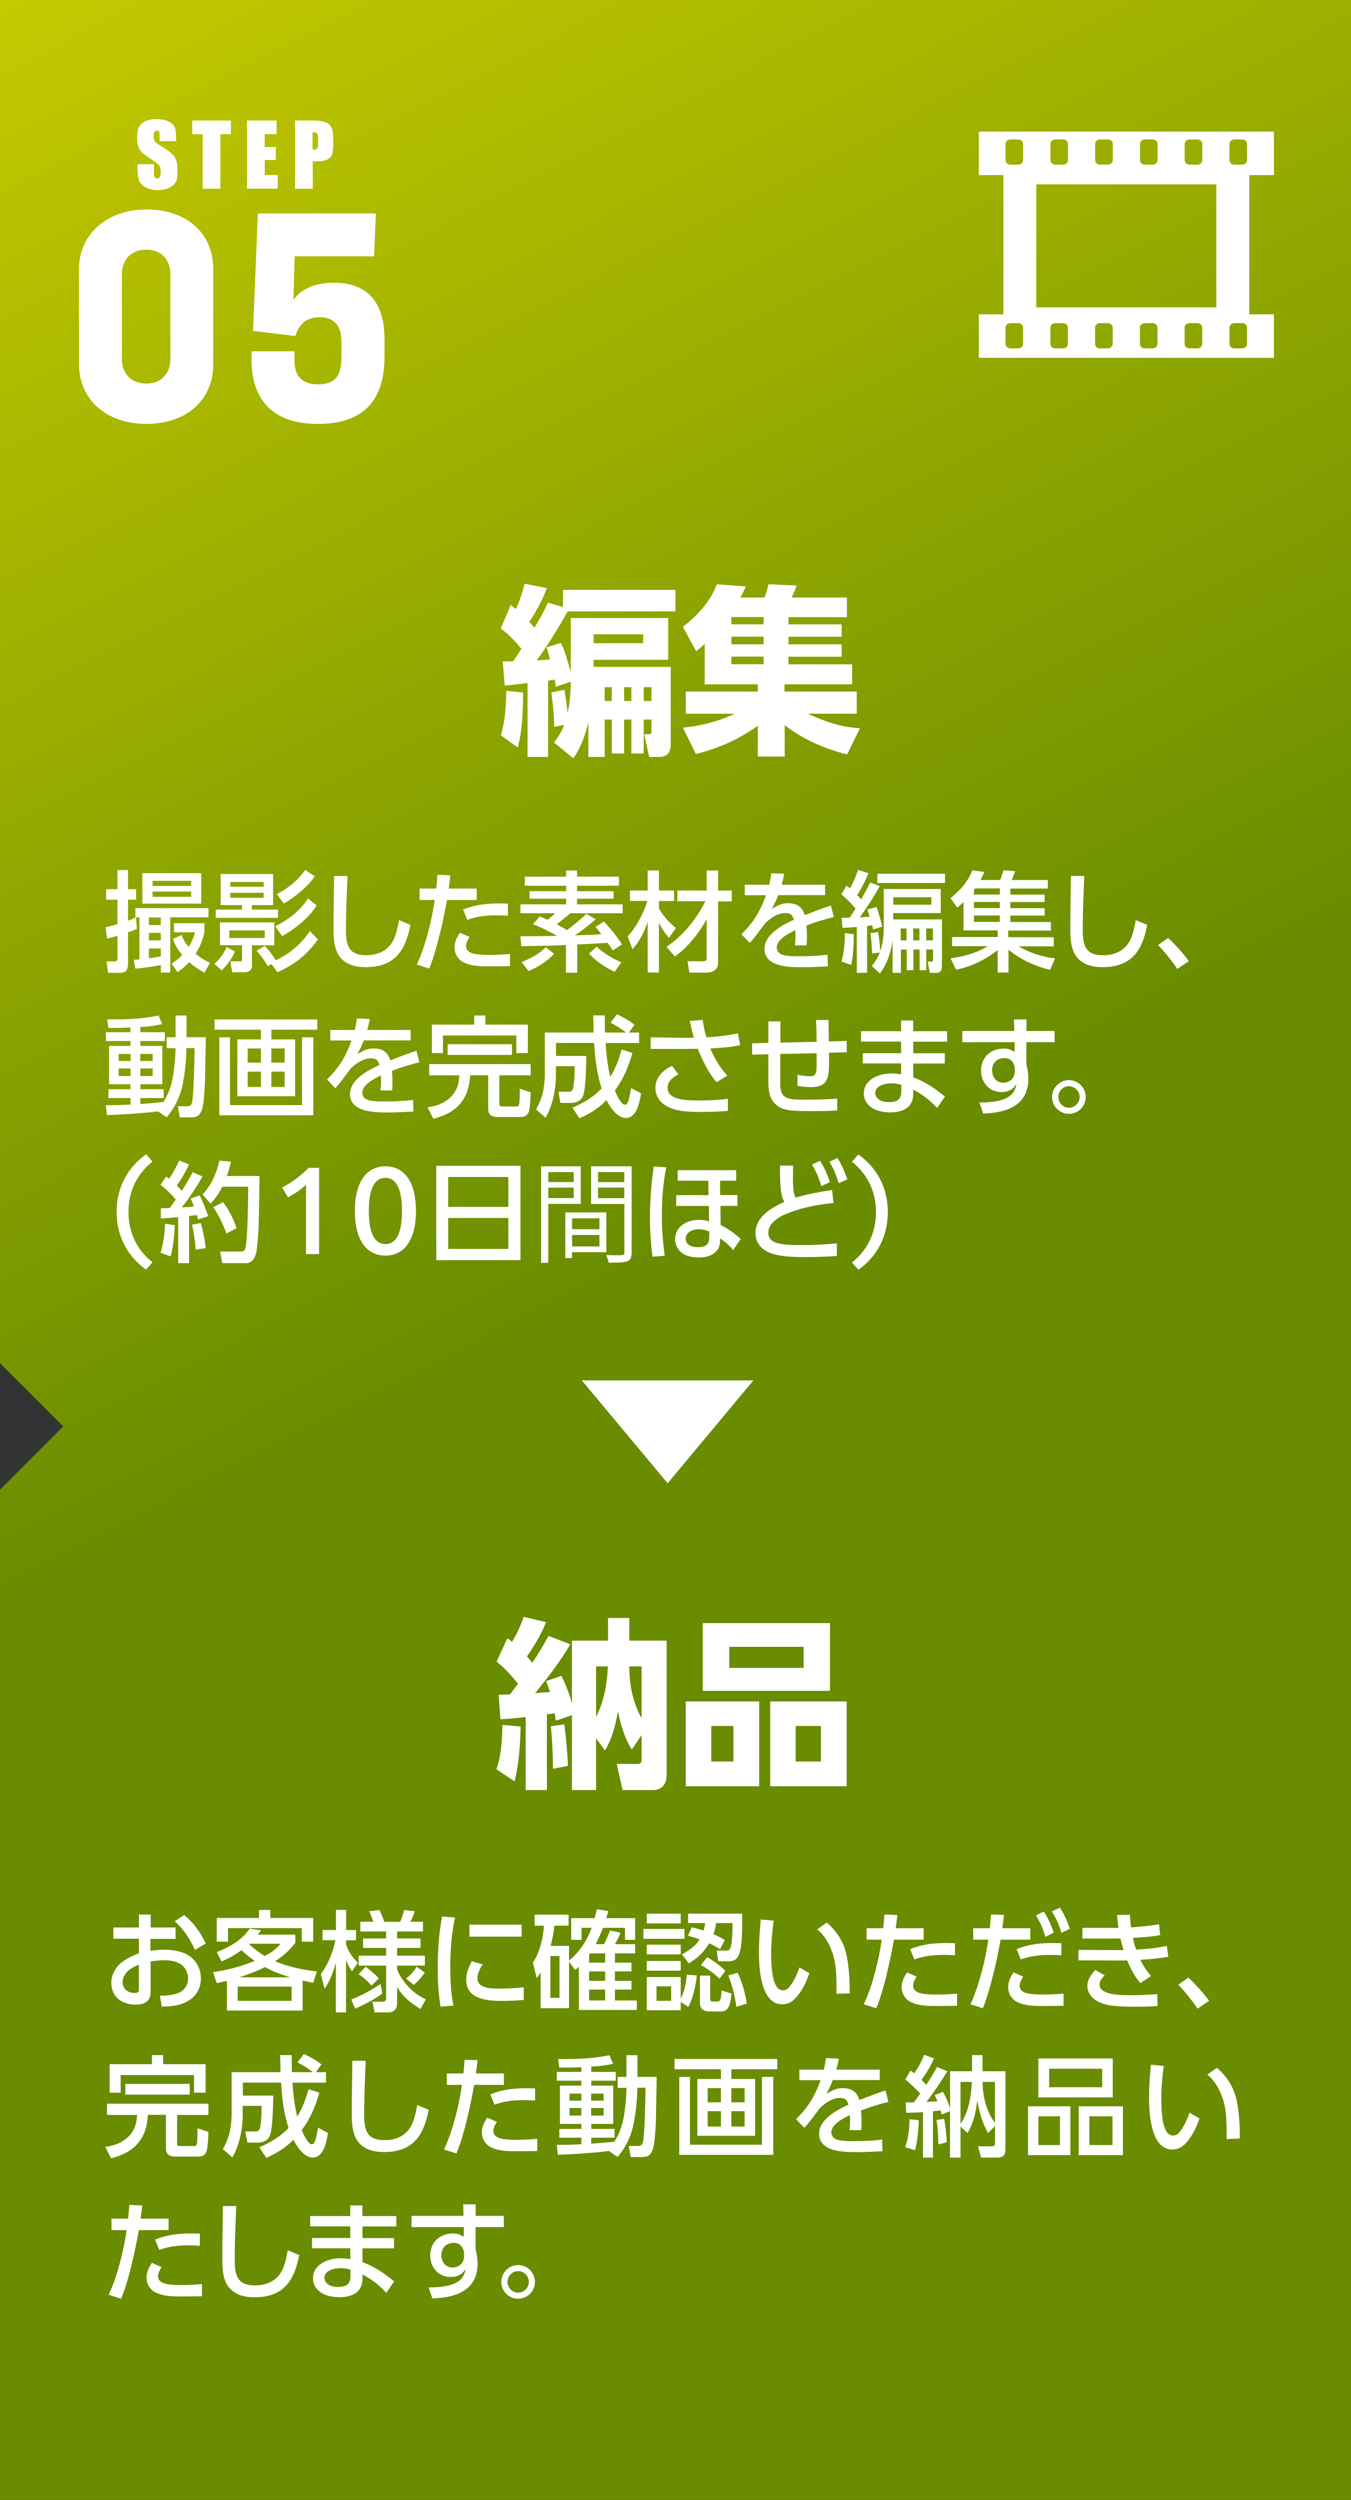 <?xml version="1.0" encoding="UTF-8"?>
<svg xmlns="http://www.w3.org/2000/svg" xmlns:xlink="http://www.w3.org/1999/xlink" id="_レイヤー_2" data-name="レイヤー 2" viewBox="0 0 148.91 275.42">
  <rect x="0" y="0" width="148.91" height="275.42" fill="#333333" stroke="none"/>
  <defs>
    <style>
      .cls-1 {
        fill: url(#_名称未設定グラデーション_13);
      }

      .cls-1, .cls-2 {
        stroke-width: 0px;
      }

      .cls-2 {
        fill: #fff;
      }
    </style>
    <linearGradient id="_名称未設定グラデーション_13" data-name="名称未設定グラデーション 13" x1="2.78" y1="-2.18" x2="75" y2="138.77" gradientUnits="userSpaceOnUse">
      <stop offset="0" stop-color="#c5ca00"></stop>
      <stop offset="1" stop-color="#698c00"></stop>
    </linearGradient>
  </defs>
  <g id="_レイヤー_1-2" data-name="レイヤー 1">
    <g>
      <polygon class="cls-1" points="0 0 0 150.18 6.97 157.15 0 164.12 0 275.42 148.91 275.42 148.91 0 0 0"></polygon>
      <g>
        <g>
          <path class="cls-2" d="M15.08,102.34c-.32.14-.62.25-.97.37v3.48c0,.67-.23.98-.92.98h-1.28l-.16-1.25h.91c.18,0,.29-.1.29-.28v-2.55c-.38.11-.76.23-1.15.31l-.16-1.25c.46-.1.86-.2,1.31-.34v-2.69h-1.25v-1.16h1.25v-2.1h1.16v2.1h.89v1.16h-.89v2.31c.36-.13.58-.22.88-.37h-.07v-1.01h8.06v1.01h-4.21v6.08h-1.04v-.82c-.92.18-1.86.31-2.81.4l-.17-.97c.2-.02.42-.04.62-.06v-4.63h-.37l.08,1.26ZM22.18,99.55h-6.49v-3.35h6.49v3.35ZM16.41,101.08v.83h1.31v-.83h-1.31ZM16.41,102.77v.83h1.31v-.83h-1.31ZM17.72,104.49h-1.31v1.09c.44-.06.88-.13,1.31-.22v-.88ZM16.82,97.04v.56h4.25v-.56h-4.25ZM16.82,98.22v.58h4.25v-.58h-4.25ZM21.48,102.71h-2.31v-1h3.36v1c-.2.88-.49,1.62-.97,2.37.52.43.98.71,1.59,1l-.62,1.08c-.65-.36-1.12-.67-1.68-1.16-.42.46-.78.76-1.28,1.1l-.65-.94c.46-.29.79-.56,1.16-.95-.47-.56-.77-1.06-1.02-1.76l.95-.44c.2.52.43.89.78,1.31.34-.52.55-1.01.7-1.61Z"></path>
          <path class="cls-2" d="M23.64,106.19c.56-.52,1.04-1.13,1.34-1.85l.92.48c-.3.76-.88,1.51-1.45,2.09l-.82-.72ZM30.1,96.29v3.42h-2.34v.5h2.88v.91h-6.86v-.91h2.89v-.5h-2.35v-3.42h5.78ZM24.24,104.14v-2.52h5.99v2.52h-2.46v2.25c0,.44-.31.72-.74.72h-1.43l-.22-1.2h1.06c.13,0,.24,0,.24-.17v-1.61h-2.43ZM25.28,102.5v.84h3.9v-.84h-3.9ZM25.38,97.17v.52h3.68v-.52h-3.68ZM25.38,98.36v.55h3.68v-.55h-3.68ZM29.52,106.44c-.37-.61-.76-1.18-1.24-1.7l.9-.53c.44.44.89,1.03,1.2,1.58,1.56-.7,2.82-1.81,3.78-3.21l.88.92c-1.25,1.74-2.52,2.72-4.45,3.61l-.67-.9-.4.23ZM34.89,99.76c-.76,1.29-2.48,2.67-3.8,3.37l-.74-1.08c1.42-.72,2.74-1.71,3.6-3.07l.95.78ZM34.7,96.53c-.7,1.1-2.28,2.37-3.41,3.01l-.77-1.03c1.25-.67,2.3-1.49,3.11-2.66l1.07.68Z"></path>
          <path class="cls-2" d="M38.3,96.51c-.08,1.94-.17,3.91-.17,5.85,0,1.68.22,2.88,2.21,2.88,1.27,0,2.39-.46,3-1.63.34-.65.5-1.51.64-2.24l1.26.53c-.56,2.9-1.78,4.65-4.95,4.65-1.02,0-2.04-.23-2.73-1.01-.74-.82-.8-2.17-.8-3.21,0-1.94.05-3.89.07-5.83h1.49Z"></path>
          <path class="cls-2" d="M48.48,102.88c-.31,1.25-.68,2.64-1.17,3.83l-1.37-.44c.96-2.03,1.65-4.89,1.98-7.12h-1.67v-1.26h1.83c.05-.5.1-1.01.13-1.51l1.43.05c-.06.49-.12.97-.18,1.46h3.08v1.26h-3.27c-.24,1.26-.48,2.51-.79,3.74ZM51.75,103.24c-.19.29-.38.64-.38.98,0,.92,1.28.98,2.6.98.71,0,1.54-.04,2.24-.1v1.34c-.73.01-1.48.02-2.22.02-.98,0-2.03,0-2.93-.46-.6-.31-.96-.94-.96-1.61,0-.61.26-1.13.59-1.63l1.06.46ZM55.27,99.54c.24,0,.48.01.71.01v1.33c-.42-.02-.83-.04-1.25-.04-1.14,0-2.15.11-3.23.5l-.46-1.14c1.49-.58,2.65-.67,4.22-.67Z"></path>
          <path class="cls-2" d="M66.29,102.94c-.2-.28-.42-.55-.65-.82l.92-.6c.77.83,1.38,1.57,2,2.52l-1.01.67c-.19-.29-.38-.56-.58-.84-1.12.07-2.23.14-3.35.18v3.11h-1.24v-3.05c-.66.02-1.32.05-1.98.08-.98.01-1.96.02-2.94.05l-.1-1.09c1.36-.01,2.7-.01,4.04-.05-.77-.44-1.82-.98-2.66-1.27l.74-.86c.35.12.54.2.88.36.29-.23.58-.46.83-.72h-3.83v-.98h5.04v-.62h-4.03v-.83h4.03v-.6h-4.55v-1h4.55v-.68h1.2v.68h4.62v1h-4.62v.6h4.03v.83h-4.03v.62h5.03v.98h-5.77c-.48.42-1,.82-1.49,1.22.37.2.76.42,1.13.64.73-.56,1.47-1.14,2.13-1.79l1.03.6c-.73.64-1.49,1.22-2.29,1.77.97-.04,1.93-.07,2.89-.12ZM57.51,105.99c.98-.41,1.9-.88,2.65-1.63l.91.71c-.67.79-1.85,1.52-2.81,1.91l-.76-.98ZM64.91,105.07l.85-.77c.82.74,1.73,1.3,2.73,1.72l-.74,1.04c-1.07-.48-2.01-1.16-2.84-1.99Z"></path>
          <path class="cls-2" d="M69.43,99.26v-1.15h1.96v-2.21h1.24v2.21h1.67v1.15h-1.67v.8c.42.83,1.16,1.62,1.88,2.18l-.78,1.08c-.48-.56-.79-1-1.1-1.67v5.49h-1.24v-5.55c-.46,1.24-.83,1.98-1.67,3l-.54-1.44c.91-.89,1.83-2.69,2.18-3.9h-1.93ZM74.66,99.31v-1.2h3.23v-2.21h1.26v2.21h1.51v1.2h-1.51v6.82c0,.68-.61,1.02-1.24,1.02h-1.93l-.2-1.25h1.59c.41,0,.52-.04.52-.44v-4.19c-.83,1.51-2.09,3.12-3.51,4.11l-.91-1.06c1.87-1.3,3.24-3.01,4.28-5.03h-3.08Z"></path>
          <path class="cls-2" d="M90.94,97.46v1.16h-5.17c-.22.59-.4.96-.7,1.51.72-.41,1.09-.62,1.78-.62.96,0,1.57.37,1.85,1.31.95-.37,1.91-.74,2.89-1.06l.31,1.27c-1.02.25-2.04.56-3.02.94.05.43.06.86.06,1.3,0,.29-.01.59-.04.88h-1.28c.04-.35.06-.71.06-1.06,0-.2-.01-.41-.02-.61-.72.35-2.05,1-2.05,1.93,0,.31.22.59.5.72.46.2,1.04.22,1.99.22,1.03,0,2.07-.04,3.11-.17l.04,1.28c-.92.05-1.85.1-2.77.1-1.44,0-4.22,0-4.22-2.04,0-1.57,2-2.64,3.25-3.19-.17-.54-.38-.74-.96-.74-.84,0-1.68.59-2.24,1.16-.42.56-1.21,1.68-1.68,2.13l-.91-.96c1.36-1.31,2.08-2.55,2.71-4.29h-2.34v-1.16h2.69c.11-.43.18-.84.24-1.27l1.42.06c-.08.41-.17.82-.28,1.21h4.8Z"></path>
          <path class="cls-2" d="M92.73,98.54l.58-.97c.13.1.25.2.38.3.35-.59.67-1.37.89-2.03l1.14.36c-.31.79-.77,1.7-1.24,2.42.16.14.3.3.43.47.36-.62.7-1.25,1.02-1.87l1.04.41c-.92,1.61-1.15,1.93-2.2,3.43.36-.01.72-.04,1.09-.06-.08-.28-.18-.53-.26-.79l1-.29c.23.61.52,1.54.64,2.17l-1,.31c-.04-.14-.07-.3-.11-.46-.18.02-.37.05-.56.07v5.16h-1.13v-5.04c-.53.04-1.05.07-1.58.1l-.08-1.12c.29,0,.58-.01.86-.01.23-.34.46-.66.66-1-.58-.68-.88-1-1.57-1.57ZM93.83,106.31l-1.08-.37c.3-1.04.37-2.07.38-3.15l.97.13c0,1.14-.04,2.28-.28,3.39ZM96.13,105.04c-.04-.78-.08-1.45-.19-2.23l.84-.13c.12.65.22,1.45.23,2.11.28-.74.4-1.68.4-2.47v-4.38h6.28v2.65h-5.23v.7h5.36v5.06c0,.53-.1.83-.68.83h-.65l-.24-1.24h.35c.23,0,.24-.04.24-.32v-1.01h-.74v2.28h-.74v-2.28h-.68v2.28h-.74v-2.28h-.64v2.57h-.92v-3.56c-.19,1.37-.58,2.51-1.39,3.63l-.9-.82c.38-.48.65-.91.89-1.49l-.83.1ZM104.16,97.28h-7.46v-1.02h7.46v1.02ZM98.46,98.85v.82h4.2v-.82h-4.2ZM99.28,102.29v1.31h.64v-1.31h-.64ZM100.66,102.29v1.31h.68v-1.31h-.68ZM102.09,102.29v1.31h.74v-1.31h-.74Z"></path>
          <path class="cls-2" d="M116.3,105.58l-.56,1.27c-1.69-.41-3.24-1.12-4.58-2.22v2.51h-1.2v-2.47c-1.37,1.08-2.88,1.8-4.58,2.17l-.6-1.26c1.43-.2,2.85-.58,4.09-1.34h-3.93v-1.01h5.03v-.73h-3.77v-3.11c-.23.22-.46.41-.7.6l-.73-1.04c1.09-.91,1.87-1.73,2.4-3.06l1.33.17c-.13.3-.28.59-.43.89h2.17c.18-.5.2-.54.37-1.08l1.29.11c-.07.19-.3.77-.38.97h3.97v.94h-4.13v.67h3.78v.82h-3.78v.67h3.78v.82h-3.78v.71h4.47v.94h-4.7v.73h5.01v1.01h-3.86c1.31.76,2.54,1.13,4.02,1.34ZM107.35,98.55h2.85v-.67h-2.72c-.05.06-.08.11-.13.17v.5ZM107.35,99.37v.67h2.85v-.67h-2.85ZM107.35,100.86v.71h2.85v-.71h-2.85Z"></path>
          <path class="cls-2" d="M119.51,96.51c-.08,1.94-.17,3.91-.17,5.85,0,1.68.22,2.88,2.21,2.88,1.27,0,2.39-.46,3-1.63.34-.65.5-1.51.64-2.24l1.26.53c-.56,2.9-1.77,4.65-4.95,4.65-1.02,0-2.04-.23-2.73-1.01-.74-.82-.8-2.17-.8-3.21,0-1.94.05-3.89.07-5.83h1.49Z"></path>
          <path class="cls-2" d="M131.04,105.89l-1.27.86c-.64-.94-1.34-1.81-2.12-2.64l1.1-.78c.77.7,1.68,1.73,2.29,2.55Z"></path>
          <path class="cls-2" d="M11.79,122.86l-.12-1.1c.91,0,1.81-.02,2.71-.07v-.72h-2.43v-.97h2.43v-.55h-2.36v-4.22h2.36v-.54h-2.71v-.97h2.71v-.52c-.82.04-1.63.05-2.43.05l-.14-.94c2.01-.01,3.67-.01,5.67-.43l.4.94c-.85.2-1.55.28-2.41.32v.58h2.7v.97h-2.7v.54h2.42v4.22h-2.42v.55h2.57v.97h-2.57v.66c.85-.06,1.7-.13,2.55-.22.71-1.16.98-2.17,1.15-3.51.11-.8.16-1.62.18-2.42h-.97v-1.21h.97v-2.39h1.21v2.39h2.12c-.01,1.51-.06,3.01-.08,4.52-.01.64-.05,1.26-.1,1.89-.05.6-.11,1.42-.41,1.93-.26.47-.67.49-1.14.49h-1.14l-.2-1.22h.98c.44,0,.53-.17.6-.54.16-.77.26-4.86.26-5.87h-.9c-.02,1.38-.16,2.76-.44,4.11-.29,1.31-.86,2.49-1.74,3.51l-.95-.65c-1.87.22-3.75.34-5.64.41ZM13.08,116.11v.78h1.31v-.78h-1.31ZM13.08,117.71v.83h1.31v-.83h-1.31ZM15.46,116.11v.78h1.37v-.78h-1.37ZM15.46,117.71v.83h1.37v-.83h-1.37Z"></path>
          <path class="cls-2" d="M34.97,113.44h-5.06v1.07h2.62v6.26h-6.37v-6.26h2.6v-1.07h-5.11v-1.13h11.32v1.13ZM25.35,114.28v7.47h7.94v-7.47h1.24v8.59h-10.36v-8.59h1.19ZM27.3,115.51v1.56h1.46v-1.56h-1.46ZM27.3,118.06v1.69h1.46v-1.69h-1.46ZM29.91,115.51v1.56h1.46v-1.56h-1.46ZM29.91,118.06v1.69h1.46v-1.69h-1.46Z"></path>
          <path class="cls-2" d="M45.26,113.46v1.16h-5.17c-.22.59-.4.96-.7,1.51.72-.41,1.09-.62,1.78-.62.96,0,1.57.37,1.85,1.31.95-.37,1.91-.74,2.89-1.06l.31,1.27c-1.02.25-2.04.56-3.02.94.05.43.06.86.06,1.29,0,.29-.01.59-.04.88h-1.28c.04-.35.06-.71.06-1.05,0-.2-.01-.41-.02-.61-.72.35-2.05,1-2.05,1.93,0,.31.22.59.5.72.46.2,1.04.22,1.99.22,1.03,0,2.08-.04,3.11-.17l.04,1.28c-.92.05-1.85.1-2.77.1-1.44,0-4.22,0-4.22-2.04,0-1.57,2-2.64,3.25-3.19-.17-.54-.38-.74-.96-.74-.84,0-1.68.59-2.24,1.16-.42.56-1.21,1.68-1.68,2.13l-.91-.96c1.36-1.31,2.08-2.55,2.71-4.29h-2.34v-1.16h2.69c.11-.43.18-.84.24-1.27l1.42.06c-.08.41-.17.82-.28,1.21h4.8Z"></path>
          <path class="cls-2" d="M58.49,117.23v1.24h-3.45v3.2c0,.2.12.23.32.23h1.55c.35,0,.38-.14.38-1.96l1.2.4c-.01.52-.06,1.69-.2,2.13-.16.44-.48.59-.92.59h-2.55c-.59,0-1.01-.24-1.01-.88v-3.72h-1.99c-.12,2.66-1.51,4.17-4.05,4.79l-.65-1.26c1.04-.14,1.95-.47,2.69-1.27.59-.65.78-1.4.82-2.25h-3.32v-1.24h11.2ZM53.5,111.88v1h4.68v3.14h-1.27v-1.94h-8.09v1.94h-1.22v-3.14h4.67v-1h1.25ZM56.43,115.04v1.18h-7.09v-1.18h7.09Z"></path>
          <path class="cls-2" d="M65.5,114.9h-4.22v1.43h3.35c-.02.98-.06,3.51-.34,4.33-.22.63-.77.85-1.4.85h-1.12l-.22-1.23h1.16c.32,0,.44-.24.49-.52.12-.74.14-1.56.14-2.3h-2.07v1.07c0,1.5-.37,3.31-1.14,4.61l-1.04-.91c.32-.58.56-1.14.73-1.79.12-.52.23-1.4.23-1.92v-4.77h5.38c-.01-.64-.02-1.26-.04-1.88h1.27c0,.62.01,1.25.02,1.88h2.33c-.56-.43-1.09-.76-1.71-1.08l.7-.92c.59.25,1.46.74,1.94,1.15l-.62.85h1.12v1.16h-3.69c.08,1.26.22,2.52.52,3.74.59-1,.94-1.89,1.24-3.02l1.2.38c-.43,1.5-1,2.88-1.94,4.13.14.35.68,1.57,1.1,1.57.2,0,.32-.23.38-.4.14-.37.24-1.04.31-1.44l1.1.59c-.19,1.17-.54,2.71-1.68,2.71-.96,0-1.75-1.21-2.13-1.97-.86.89-1.86,1.51-2.99,2l-.76-1.17c1.19-.5,2.33-1.18,3.21-2.12-.54-1.75-.71-3.18-.82-5Z"></path>
          <path class="cls-2" d="M80.17,118.49l-1.18.74c-.93-1.06-1.55-2.41-2.09-3.69-.49.01-1,.02-1.49.02h-3.69s0-1.28,0-1.28l3.75.06h.4c.2,0,.41,0,.62-.01-.18-.53-.34-1.3-.46-1.86l1.42-.11c.1.65.22,1.3.41,1.92,1.19-.06,2.3-.19,3.47-.44l.25,1.3c-1.17.25-2.1.3-3.29.37.42,1.01,1.12,2.18,1.87,2.99ZM74.77,118.36c-.56.29-1.19.75-1.19,1.46,0,1.33,1.87,1.42,3.41,1.42,1.13,0,2.12-.05,3.24-.19v1.33c-1.03.1-2.07.12-3.11.12-1.32,0-3.13-.05-4.15-1-.48-.43-.73-1.01-.73-1.66,0-1.17.85-1.94,1.83-2.42l.7.94Z"></path>
          <path class="cls-2" d="M90.01,114.76c-.01-.79-.02-1.58-.07-2.39h1.38c.01.78.02,1.57.04,2.36l1.97-.05v1.25s-1.96.05-1.96.05c0,.32.01.64.01.96,0,1.61-.06,2.83-1.92,2.83-.53,0-1.04-.05-1.56-.14v-1.22c.52.1.88.16,1.39.16.64,0,.72-.3.72-1.38v-1.16l-4.01.08v3.07c-.01.42.01,1.03.25,1.38.2.32.56.44.92.52.42.07,1.24.07,1.68.07,1.15,0,2.29-.02,3.43-.12v1.31c-.89.05-1.8.07-2.71.07-1.47,0-2.16-.02-2.7-.12-.56-.1-.98-.26-1.4-.65-.7-.65-.78-1.63-.78-2.53v-2.96l-1.79.04v-1.25s1.79-.05,1.79-.05v-2.36h1.33v2.34s3.98-.1,3.98-.1Z"></path>
          <path class="cls-2" d="M104.39,113.62v1.14h-3.73v1.28h3.48v1.13h-3.48v1.52c1.34.49,2.4,1.22,3.49,2.12l-.86,1.26c-.79-.86-1.58-1.48-2.63-2.02v.56c-.04,1.46-1.24,1.94-2.52,1.94-.66,0-1.5-.13-2.04-.5-.55-.37-.89-.91-.89-1.58,0-1.57,1.71-2.21,3.03-2.21.37,0,.71.04,1.08.1v-1.2h-4.22v-1.13h4.22v-1.28h-4.42v-1.14h4.42v-1.18h1.33v1.18h3.73ZM98.23,119.35c-.65,0-1.76.24-1.76,1.08,0,.31.22.6.48.76.28.18.73.23,1.06.23.8,0,1.33-.25,1.33-1.14v-.77c-.37-.11-.71-.16-1.1-.16Z"></path>
          <path class="cls-2" d="M116.24,113.58v1.24h-3.11v2.42c.13.53.22,1.04.22,1.58,0,3.01-2.43,3.77-4.98,3.86l-.42-1.22h.18c.98,0,2.47-.11,3.25-.78.41-.36.58-.77.65-1.28-.36.66-.92.91-1.67.91-1.34,0-2.23-1.07-2.23-2.36,0-1.46,1.06-2.43,2.5-2.43.48,0,.8.1,1.2.38v-1.08h-5.76v-1.24h5.72l-.02-1.27h1.37v1.27h3.11ZM110.68,116.57c-.8,0-1.33.54-1.33,1.33,0,.74.43,1.38,1.22,1.38.72,0,1.28-.49,1.28-1.24v-.47c-.16-.64-.5-1.01-1.18-1.01Z"></path>
          <path class="cls-2" d="M119.67,120.86c0,1.02-.83,1.85-1.85,1.85s-1.86-.83-1.86-1.85.84-1.86,1.86-1.86,1.85.83,1.85,1.86ZM116.65,120.86c0,.65.53,1.18,1.17,1.18s1.18-.53,1.18-1.18-.53-1.19-1.18-1.19-1.17.53-1.17,1.19Z"></path>
          <path class="cls-2" d="M12.85,133.53c0-2.76,1.27-4.96,3.25-6.36l.71.8c-1.62,1.27-2.65,3.17-2.65,5.55s1.03,4.28,2.65,5.55l-.71.8c-1.98-1.39-3.25-3.6-3.25-6.36Z"></path>
          <path class="cls-2" d="M17.7,130.53l.61-.92c.11.08.22.17.34.25.44-.68.77-1.28,1.12-2.01l1.07.44c-.31.67-.91,1.74-1.36,2.31.18.18.37.4.55.59.44-.68.84-1.32,1.21-2.05l1.07.47c-.64,1.2-1.45,2.33-2.27,3.41.44-.02.89-.05,1.33-.1-.11-.32-.2-.56-.35-.88l.98-.34c.28.49.77,1.73.95,2.28l-1.12.37c-.04-.17-.08-.34-.14-.49-.28.04-.56.07-.85.11v5.19h-1.2v-5.07c-.64.05-1.27.11-1.91.16v-1.14c.32-.01.66-.01.98-.02.23-.31.44-.62.66-.94-.49-.59-1.06-1.15-1.68-1.62ZM17.7,138.01c.31-1.02.46-2.13.49-3.2l1.08.17c-.06,1.12-.17,2.36-.46,3.44l-1.12-.41ZM21.57,137.68c-.04-.74-.23-2.03-.4-2.76l.96-.18c.28.95.43,1.79.55,2.76l-1.12.18ZM28.61,129.57c-.02,1.52-.06,3.05-.08,4.57-.02,1.2-.07,2.4-.24,3.57-.02.22-.11.55-.19.74-.18.4-.52.71-.97.71h-2.63l-.24-1.28h2.18c.36,0,.53-.06.61-.37.24-.82.3-5.22.3-6.31v-.46h-2.85c-.37.73-.73,1.26-1.29,1.86l-.89-1c.95-.98,1.57-2.4,1.86-3.73l1.28.11c-.13.54-.26,1.06-.46,1.58h3.61ZM26.08,135.3l-1.12.59c-.36-.98-.86-2.04-1.45-2.9l1.08-.55c.65.88,1.14,1.82,1.49,2.87Z"></path>
          <path class="cls-2" d="M33.73,130.53c-.58.54-1.24.98-1.99,1.38l-.65-1.09c1.15-.59,2.04-1.26,2.93-2.16h1.15v9.5h-1.44v-7.63Z"></path>
          <path class="cls-2" d="M39.11,133.41c0-3.18,1.28-4.92,3.37-4.92s3.37,1.74,3.37,4.92-1.28,4.92-3.37,4.92-3.37-1.74-3.37-4.92ZM44.31,133.41c0-2.48-.67-3.65-1.83-3.65s-1.83,1.16-1.83,3.65.67,3.65,1.83,3.65,1.83-1.15,1.83-3.65Z"></path>
          <path class="cls-2" d="M57.37,128.44v10.39h-9.28v-10.39h9.28ZM56.03,132.96v-3.29h-6.63v3.29h6.63ZM49.4,137.59h6.63v-3.41h-6.63v3.41Z"></path>
          <path class="cls-2" d="M64,132.63h-3.57v6.49h-.79v-10.63h4.37v4.14ZM63.24,129.13h-2.81v1.1h2.81v-1.1ZM60.43,131.99h2.81v-1.15h-2.81v1.15ZM66.83,137.96h-3.78v.64h-.74v-5.03h4.52v4.39ZM66.07,134.22h-3.01v1.2h3.01v-1.2ZM63.06,137.32h3.01v-1.26h-3.01v1.26ZM69.62,128.49v9.5c0,1.07-.47,1.12-2.54,1.12-.02-.23-.16-.61-.28-.84.38.01.77.02,1.07.02.88,0,.95,0,.95-.3v-5.35h-3.67v-4.15h4.47ZM68.81,129.13h-2.89v1.1h2.89v-1.1ZM65.92,132h2.89v-1.16h-2.89v1.16Z"></path>
          <path class="cls-2" d="M73.44,128.61c-.36,1.68-.49,3.62-.49,5.36,0,1.45.12,2.91.31,4.37l-1.34.11c-.19-1.39-.28-2.79-.28-4.2,0-1.92.14-3.84.42-5.75l1.38.11ZM79.37,131.66h1.91v1.19h-1.87l.02,2.11c.83.43,1.54.91,2.21,1.54l-.83,1.22c-.37-.47-.95-.97-1.45-1.29v.46c-.02.28-.14.62-.31.84-.49.62-1.21.8-2.06.8-.59,0-1.3-.11-1.78-.46-.5-.37-.8-.93-.8-1.56,0-1.43,1.37-2.12,2.64-2.12.38,0,.73.05,1.1.17l-.02-1.7h-3.6v-1.19h3.56l-.02-1.59h-3.38v-1.16h6.45v1.16h-1.77v1.59ZM77.06,135.42c-.64,0-1.48.28-1.48,1.03s.73.95,1.33.95c1.2,0,1.27-.58,1.27-1.29v-.43c-.37-.17-.72-.25-1.13-.25Z"></path>
          <path class="cls-2" d="M91.71,131.1l.16,1.43c-1.85.18-3.79.56-5.5,1.33-.58.25-1.43.85-1.61,1.49-.05.16-.07.31-.07.47,0,.65.44,1,1.03,1.15.78.2,1.85.2,2.67.2,1.28,0,2.57-.06,3.85-.19v1.39c-1.15.08-2.3.12-3.47.12-1.34,0-3.69,0-4.74-.95-.49-.44-.76-1.03-.76-1.7,0-1.77,1.75-2.79,3.18-3.43-.13-.23-.24-.5-.29-.76-.2-.88-.18-2.29-.19-3.24h1.45c-.01.44-.02.89-.02,1.33,0,1.03.04,1.7.29,2.21,1.32-.41,2.66-.64,4.02-.85ZM90.39,127.89c.48.74.79,1.5,1.09,2.34l-.95.44c-.29-.94-.53-1.52-1.03-2.38l.89-.41ZM92.31,127.58c.47.73.8,1.52,1.09,2.35l-.95.43c-.29-.94-.54-1.54-1.03-2.38l.89-.41Z"></path>
          <path class="cls-2" d="M97.86,133.53c0,2.76-1.27,4.97-3.25,6.36l-.71-.8c1.62-1.27,2.65-3.17,2.65-5.55s-1.03-4.28-2.65-5.55l.71-.8c1.98,1.39,3.25,3.6,3.25,6.36Z"></path>
        </g>
        <g>
          <path class="cls-2" d="M19.35,212.37v1.24h-2.77v1.31c.5-.08,1.02-.12,1.52-.12.97,0,2.1.17,2.88.77.77.58,1.16,1.44,1.16,2.4,0,1.37-.8,2.33-2.06,2.78-.72.25-1.49.31-2.25.32l-.2-1.2c.76-.01,1.6-.06,2.28-.43.53-.3.82-.89.82-1.47,0-.55-.22-1.07-.62-1.43-.5-.44-1.29-.58-1.94-.58-.53,0-1.06.05-1.57.13v3.38c0,1.06-.73,1.38-1.67,1.38-1.45,0-2.66-.84-2.66-2.39,0-.95.52-1.85,1.3-2.38.56-.4,1.1-.64,1.74-.89v-1.6h-2.81v-1.24h2.81v-1.42h1.3v1.42h2.77ZM14.28,217c-.43.31-.77.84-.77,1.38,0,.73.61,1.19,1.31,1.19.48,0,.48-.22.48-.37v-2.76c-.36.17-.71.32-1.02.56ZM20.29,210.98c1.07.85,1.81,1.92,2.39,3.13l-1.18.71c-.58-1.2-1.22-2.27-2.24-3.15l1.03-.68Z"></path>
          <path class="cls-2" d="M26.64,214.84c-.78.55-1.34.88-2.22,1.25l-.53-1.03c1.44-.55,2.81-1.36,3.63-2.58l1.26.18c-.12.16-.24.32-.37.48h4.14v.89c-.65.86-1.33,1.46-2.23,2.04,1.43.61,3.06.95,4.61,1.12l-.41,1.25c-.4-.07-.78-.16-1.17-.24v3.3h-8.34v-3.27c-.37.08-.74.17-1.12.25l-.41-1.2c1.56-.25,3.14-.63,4.59-1.25-.58-.41-.92-.7-1.44-1.17ZM29.79,210.42v.88h4.73v2.61h-1.26v-1.49h-8.13v1.49h-1.24v-2.61h4.65v-.88h1.25ZM26.2,218.86v1.57h5.94v-1.57h-5.94ZM26.36,217.84h5.64c-1.07-.32-1.81-.6-2.81-1.13-.9.48-1.86.82-2.83,1.13ZM30.92,214.14h-3.44l-.04.04c.54.49,1.12.95,1.75,1.31.74-.4,1.18-.7,1.73-1.34Z"></path>
          <path class="cls-2" d="M35.55,213.76v-1.13h1.48v-2.22h1.12v2.22h1.09v1.13h-1.09v.48c.29.84.67,1.38,1.29,1.99l-.64.95c-.36-.5-.42-.68-.66-1.24v5.77h-1.12v-5.47c-.26.95-.67,2.05-1.24,2.85l-.42-1.62c.82-1.06,1.34-2.42,1.61-3.72h-1.43ZM38.73,220.28c1.29-.52,2.06-.94,3.21-1.71l.2,1.04c-.64.55-2.18,1.33-3,1.69l-.42-1.02ZM43.77,220.63c0,.68-.31,1.08-1.02,1.08h-1.46l-.23-1.18h1.07c.31,0,.43-.1.43-.42v-3.56h-3.03v-1.09h3.03v-.86h-2.54v-1.04h2.54v-.77h-2.84v-1.07h1.43c-.14-.4-.28-.79-.46-1.16l1.12-.14c.22.4.41.88.54,1.31h1.75c.17-.4.35-.88.44-1.31l1.17.14c-.12.41-.28.79-.48,1.16h1.39v1.07h-2.85v.77h2.58v1.04h-2.58v.86h3.06v1.09h-3.06v.38c.08.3.31.72.48.97.65,1.01,1.57,1.88,2.69,2.35l-.59,1.08c-1.08-.64-1.92-1.33-2.58-2.41v1.7ZM39.52,217.51l.78-.84c.43.31,1.12.9,1.46,1.29l-.82.8c-.35-.43-.95-1-1.43-1.26ZM45.61,218.68l-.86-.7c.46-.34.89-.82,1.17-1.31l.91.65c-.38.55-.72.91-1.22,1.36Z"></path>
          <path class="cls-2" d="M50.15,211.24c-.38,1.86-.52,3.57-.52,5.47,0,1.4.06,2.87.35,4.25l-1.42.11c-.23-1.4-.31-2.71-.31-4.14,0-1.93.11-3.89.48-5.79l1.42.11ZM53.22,216.41c-.31.42-.59,1.02-.59,1.54,0,1.13,1.51,1.13,2.32,1.13.92,0,1.86-.04,2.78-.14v1.39c-.76.07-1.52.11-2.3.11-1.64,0-4.04-.12-4.04-2.33,0-.72.26-1.42.62-2.04l1.21.35ZM57.5,212.04v1.32h-5.76v-1.32h5.76Z"></path>
          <path class="cls-2" d="M65.22,212.39h-1.12v1.32h-1.14v-2.39h2.59c.08-.32.16-.65.23-.97l1.27.19c-.07.26-.14.52-.23.78h3.19v2.39h-1.12v-1.32h-2.43c-.25.65-.49,1.19-.8,1.8h.92c.31-.6.41-.89.66-1.51l1.15.25c-.16.44-.38.85-.61,1.26h2.23v1.01h-2.23v1.03h1.82v.96h-1.82v1.04h1.82v.96h-1.82v1.2h2.41v1.04h-6.39v-4.75c-.13.12-.26.24-.4.35l-.68-.9v5.11h-3.13v-3.96c-.17.28-.23.4-.43.65l-.42-1.71c.74-1.09,1.15-2.76,1.21-4.07h-1.02v-1.21h3.74v1.21h-1.56c-.1.83-.2,1.42-.42,2.22h2.03v1.62c1.14-.9,1.99-2.23,2.5-3.6ZM60.66,215.49v4.61h1.01v-4.61h-1.01ZM64.93,216.23h1.77v-1.03h-1.64c-.05.06-.08.13-.13.19v.84ZM64.93,217.19v1.04h1.77v-1.04h-1.77ZM64.93,219.19v1.2h1.77v-1.2h-1.77Z"></path>
          <path class="cls-2" d="M75.44,212.51v1.09h-4.52v-1.09h4.52ZM75.03,210.83v1.07h-3.74v-1.07h3.74ZM75.03,214.24v1.07h-3.74v-1.07h3.74ZM75.03,216.04v1.07h-3.74v-1.07h3.74ZM75.7,217.55l1.1.08c-.1,1.14-.4,2.45-.92,3.47l-.85-.55v.92h-3.74v-3.66h3.74v2.38c.43-.83.59-1.71.67-2.64ZM72.36,218.84v1.59h1.62v-1.59h-1.62ZM75.92,216.3l-.76-1c.78-.4,1.48-.89,1.96-1.64-.43-.16-.86-.28-1.29-.41l.41-.92c.47.1.86.22,1.32.35.08-.3.12-.49.16-.82h-1.88v-1.03h5.96v1c0,1.14-.02,3.06-.47,3.75-.24.38-.53.49-.97.49h-1.19l-.18-1.18h1.1c.32,0,.42-.22.48-.5.17-.76.16-1.75.17-2.53h-1.81c-.07.47-.14.78-.3,1.22.49.22.8.36,1.25.66l-.52,1c-.43-.28-.72-.43-1.19-.65-.61,1.01-1.24,1.6-2.24,2.21ZM78.28,217.63v2.53c0,.1,0,.35.23.35h.6c.35,0,.38-.53.43-1.22l1.08.34c-.07.67-.13,1.97-1.08,1.97h-1.42c-.64,0-.97-.41-.97-.86v-3.09h1.13ZM79.95,217.13l-.64.86c-.62-.59-1.32-1.09-2.06-1.51l.7-.85c.74.41,1.39.9,2,1.5ZM81.17,221.1c-.17-1.23-.44-2.3-.9-3.47l1.04-.29c.5,1.07.83,2.24,1,3.39l-1.14.36Z"></path>
          <path class="cls-2" d="M85.28,211.59c-.17,1.19-.28,2.36-.28,3.56,0,.9.04,2.13.28,2.99.08.25.25.7.43.88.18.17.36.25.6.25.4,0,.65-.28.86-.58.4-.54.73-1.31.95-1.94l1.09.65c-.36,1.01-.84,2.05-1.61,2.82-.37.37-.84.59-1.38.59-2.42,0-2.57-4.08-2.57-5.8,0-1.18.1-2.35.2-3.54l1.42.13ZM93.38,215.77c.22,1.27.28,2.55.28,3.83l-1.46.06v-.59c0-1.13-.02-2.55-.35-3.63-.34-1.1-.86-2.13-1.77-2.88l1.05-.76c1.24,1.09,1.98,2.34,2.25,3.97Z"></path>
          <path class="cls-2" d="M97.76,217.42c-.31,1.25-.68,2.64-1.18,3.83l-1.37-.44c.96-2.03,1.66-4.89,1.98-7.12h-1.67v-1.26h1.83c.05-.5.1-1.01.13-1.51l1.43.05c-.06.49-.12.97-.18,1.46h3.08v1.26h-3.27c-.24,1.26-.48,2.51-.79,3.74ZM101.03,217.78c-.19.29-.38.63-.38.98,0,.92,1.28.98,2.6.98.71,0,1.54-.04,2.24-.1v1.34c-.73.01-1.48.02-2.22.02-.98,0-2.03,0-2.93-.46-.6-.31-.96-.94-.96-1.61,0-.61.26-1.13.59-1.63l1.05.46ZM104.55,214.07c.24,0,.48.01.71.01v1.33c-.42-.02-.83-.04-1.25-.04-1.14,0-2.15.11-3.23.5l-.46-1.14c1.49-.58,2.65-.67,4.22-.67Z"></path>
          <path class="cls-2" d="M109.5,217.42c-.31,1.25-.68,2.64-1.17,3.83l-1.37-.44c.96-2.03,1.65-4.89,1.98-7.12h-1.67v-1.26h1.83c.05-.5.1-1.01.13-1.51l1.43.05c-.06.49-.12.97-.18,1.46h3.08v1.26h-3.27c-.24,1.26-.48,2.51-.79,3.74ZM112.77,217.78c-.19.29-.38.63-.38.98,0,.86,1.07.98,2.6.98.71,0,1.54-.04,2.24-.1v1.34c-.73.01-1.48.02-2.22.02-.98,0-2.03,0-2.93-.46-.6-.31-.96-.94-.96-1.61,0-.61.26-1.13.59-1.63l1.06.46ZM116.28,214.07c.24,0,.48.01.71.01v1.33c-.42-.02-.83-.04-1.25-.04-1.14,0-2.15.11-3.23.5l-.46-1.14c1.49-.58,2.65-.67,4.22-.67ZM115.05,210.59c.49.76.8,1.49,1.1,2.33l-.92.46c-.3-.96-.54-1.51-1.04-2.37l.86-.41ZM116.82,210.16c.48.72.82,1.52,1.1,2.33l-.92.46c-.29-.92-.55-1.55-1.06-2.37l.88-.41Z"></path>
          <path class="cls-2" d="M125.22,214.79c1.14-.07,2.28-.16,3.39-.42l.16,1.2c-1.02.19-2.05.28-3.08.34.33.68.68,1.21,1.17,1.79l-1.17.78c-.62-.73-1.09-1.62-1.45-2.5-.38.01-.77.01-1.15.01l-4.22-.02v-1.15l3.97.02c.32.01.66,0,1,0-.13-.42-.24-.85-.35-1.28-.29.01-.58.01-.85.01h-3.33v-1.18h3.18c.26.01.53,0,.79,0-.06-.47-.12-.94-.16-1.42l1.42-.02c.02.47.07.92.12,1.39,1.04-.07,2.08-.16,3.09-.35l.13,1.2c-.95.18-2.05.25-3.01.31.08.4.22.9.36,1.28ZM121.75,217.62c-.28.29-.55.62-.55,1.03,0,1.13,2.27,1.16,3.23,1.16,1.18,0,2.15-.04,3.12-.12l.05,1.31c-.83.07-1.67.08-2.49.08s-1.73-.02-2.59-.12c-.46-.06-.91-.19-1.34-.37-.73-.31-1.33-.98-1.33-1.81,0-.68.42-1.27.88-1.75l1.04.59Z"></path>
          <path class="cls-2" d="M133.27,220.43l-1.27.86c-.64-.94-1.34-1.81-2.12-2.64l1.1-.78c.77.7,1.68,1.73,2.29,2.55Z"></path>
          <path class="cls-2" d="M22.97,231.76v1.24h-3.45v3.2c0,.2.12.23.32.23h1.55c.35,0,.38-.14.38-1.96l1.2.4c-.01.52-.06,1.69-.2,2.13-.16.44-.48.59-.92.59h-2.55c-.59,0-1.01-.24-1.01-.88v-3.72h-1.99c-.12,2.66-1.51,4.17-4.05,4.79l-.65-1.26c1.04-.14,1.95-.47,2.69-1.27.59-.65.78-1.4.82-2.25h-3.32v-1.24h11.2ZM17.98,226.41v1h4.68v3.14h-1.27v-1.94h-8.09v1.94h-1.22v-3.14h4.67v-1h1.25ZM20.91,229.58v1.18h-7.09v-1.18h7.09Z"></path>
          <path class="cls-2" d="M30.99,229.44h-4.22v1.43h3.35c-.02.98-.06,3.51-.34,4.33-.22.63-.77.85-1.4.85h-1.12l-.22-1.23h1.16c.32,0,.44-.24.49-.52.12-.74.14-1.56.14-2.3h-2.08v1.07c0,1.5-.37,3.31-1.14,4.61l-1.04-.91c.32-.58.56-1.14.73-1.79.12-.52.23-1.4.23-1.92v-4.77h5.39c-.01-.63-.02-1.26-.04-1.88h1.27c0,.62.01,1.25.02,1.88h2.33c-.56-.43-1.09-.75-1.71-1.08l.7-.92c.59.25,1.46.74,1.94,1.15l-.62.85h1.12v1.16h-3.69c.08,1.26.22,2.52.52,3.74.59-1,.94-1.89,1.24-3.02l1.2.38c-.43,1.5-1,2.88-1.94,4.12.14.35.68,1.57,1.1,1.57.2,0,.32-.23.38-.4.14-.37.24-1.04.31-1.44l1.1.59c-.19,1.17-.54,2.71-1.68,2.71-.96,0-1.75-1.21-2.13-1.97-.86.89-1.86,1.51-2.99,2l-.76-1.17c1.19-.5,2.33-1.18,3.21-2.12-.54-1.75-.71-3.18-.82-5Z"></path>
          <path class="cls-2" d="M40.31,227.05c-.08,1.94-.17,3.91-.17,5.85,0,1.68.22,2.88,2.21,2.88,1.27,0,2.39-.46,3-1.63.34-.65.5-1.51.64-2.24l1.26.53c-.56,2.9-1.77,4.65-4.95,4.65-1.02,0-2.04-.23-2.73-1.01-.74-.82-.8-2.17-.8-3.21,0-1.94.05-3.89.07-5.83h1.49Z"></path>
          <path class="cls-2" d="M51.49,233.42c-.31,1.25-.68,2.64-1.18,3.83l-1.37-.44c.96-2.03,1.66-4.89,1.98-7.12h-1.67v-1.26h1.83c.05-.5.1-1.01.13-1.51l1.43.05c-.06.49-.12.97-.18,1.46h3.08v1.26h-3.27c-.24,1.26-.48,2.51-.79,3.74ZM54.76,233.78c-.19.29-.38.64-.38.98,0,.92,1.28.98,2.6.98.71,0,1.54-.04,2.24-.1v1.34c-.73.01-1.48.02-2.22.02-.98,0-2.03,0-2.93-.46-.6-.31-.96-.94-.96-1.61,0-.61.26-1.13.59-1.63l1.05.46ZM58.27,230.07c.24,0,.48.01.71.01v1.33c-.42-.02-.83-.04-1.25-.04-1.14,0-2.15.11-3.23.5l-.46-1.14c1.49-.58,2.65-.67,4.22-.67Z"></path>
          <path class="cls-2" d="M61.49,237.4l-.12-1.1c.91,0,1.81-.02,2.71-.07v-.72h-2.43v-.97h2.43v-.55h-2.36v-4.22h2.36v-.54h-2.71v-.97h2.71v-.52c-.82.04-1.63.05-2.43.05l-.14-.94c2.01-.01,3.67-.01,5.67-.43l.4.94c-.85.2-1.55.28-2.41.32v.58h2.7v.97h-2.7v.54h2.42v4.22h-2.42v.55h2.57v.97h-2.57v.66c.85-.06,1.7-.13,2.55-.22.71-1.16.98-2.17,1.15-3.51.11-.8.16-1.62.18-2.42h-.97v-1.21h.97v-2.39h1.21v2.39h2.12c-.01,1.51-.06,3.01-.08,4.52-.01.64-.05,1.26-.1,1.89-.05.6-.11,1.42-.41,1.93-.26.47-.67.49-1.14.49h-1.14l-.2-1.22h.98c.44,0,.53-.17.6-.54.16-.77.26-4.86.26-5.87h-.9c-.02,1.38-.16,2.76-.44,4.11-.29,1.31-.86,2.49-1.74,3.51l-.95-.65c-1.87.22-3.75.34-5.64.41ZM62.77,230.65v.78h1.31v-.78h-1.31ZM62.77,232.24v.83h1.31v-.83h-1.31ZM65.16,230.65v.78h1.37v-.78h-1.37ZM65.16,232.24v.83h1.37v-.83h-1.37Z"></path>
          <path class="cls-2" d="M85.67,227.97h-5.06v1.07h2.62v6.26h-6.37v-6.26h2.6v-1.07h-5.11v-1.13h11.32v1.13ZM76.05,228.81v7.47h7.94v-7.47h1.24v8.59h-10.36v-8.59h1.19ZM78,230.05v1.56h1.46v-1.56h-1.46ZM78,232.59v1.69h1.46v-1.69h-1.46ZM80.61,230.05v1.56h1.46v-1.56h-1.46ZM80.61,232.59v1.69h1.46v-1.69h-1.46Z"></path>
          <path class="cls-2" d="M96.96,228v1.16h-5.17c-.22.59-.4.96-.7,1.51.72-.41,1.09-.62,1.78-.62.96,0,1.57.37,1.85,1.31.95-.37,1.91-.74,2.89-1.06l.31,1.27c-1.02.25-2.04.56-3.02.94.05.43.06.86.06,1.29,0,.29-.01.59-.04.88h-1.28c.04-.35.06-.71.06-1.05,0-.2-.01-.41-.02-.61-.72.35-2.05,1-2.05,1.93,0,.31.22.59.5.72.46.2,1.04.22,1.99.22,1.03,0,2.07-.04,3.11-.17l.04,1.28c-.92.05-1.85.1-2.77.1-1.44,0-4.22,0-4.22-2.04,0-1.57,2-2.64,3.25-3.19-.17-.54-.38-.74-.96-.74-.84,0-1.68.59-2.24,1.16-.42.56-1.21,1.68-1.68,2.13l-.91-.96c1.36-1.31,2.08-2.55,2.71-4.29h-2.34v-1.16h2.69c.11-.43.18-.84.24-1.27l1.42.06c-.08.41-.17.82-.28,1.21h4.8Z"></path>
          <path class="cls-2" d="M99.77,236.55c.36-1.02.46-2,.48-3.08l1.02.11c-.02.98-.16,2.37-.41,3.31l-1.09-.34ZM99.78,229.09l.58-.98c.13.1.26.19.4.3.46-.62.83-1.31,1.09-2.04l1.09.41c-.36.84-.83,1.63-1.37,2.36.18.18.36.36.52.55.43-.64.83-1.31,1.2-1.98l1.13.48c-.71,1.16-1.47,2.3-2.3,3.38.4-.02.8-.04,1.21-.07-.11-.24-.19-.46-.31-.68l.91-.36c.35.58.59,1.2.79,1.82v-4.09h2.42v-1.78h1.16v1.78h2.52v8.6c0,.61-.24.91-.86.91h-1.82l-.34-1.24h1.46c.36,0,.41-.1.41-.42v-1.82l-.76.78c-.64-1.1-.98-2.34-1.2-3.59-.14,1.33-.4,2.41-1.06,3.59l-.78-.72v3.42h-1.16v-5.11l-.92.37c-.04-.16-.08-.3-.12-.46-.28.04-.56.07-.84.1v5.1h-1.1v-5c-.61.04-1.24.05-1.85.07l-.06-1.15h.9c.24-.32.48-.64.71-.96-.43-.49-1.14-1.16-1.64-1.57ZM103.42,236.25c0-.85-.06-1.86-.19-2.7l.84-.12c.16.85.24,1.71.29,2.58l-.94.24ZM107.12,229.36h-1.25v4.62c.89-1.21,1.19-3.15,1.25-4.62ZM109.66,233.87v-4.51h-1.36c.02,1.57.4,3.24,1.36,4.51Z"></path>
          <path class="cls-2" d="M117.98,232.05v5.38h-4.67v-5.38h4.67ZM122.65,226.78v4.29h-8.2v-4.29h8.2ZM114.45,236.32h2.38v-3.17h-2.38v3.17ZM115.64,229.95h5.85v-2.04h-5.85v2.04ZM123.77,232.05v5.38h-4.87v-5.38h4.87ZM120.07,236.32h2.55v-3.17h-2.55v3.17Z"></path>
          <path class="cls-2" d="M128.28,227.59c-.17,1.19-.28,2.36-.28,3.56,0,.9.04,2.13.28,2.99.08.25.25.7.43.88.18.17.36.25.6.25.4,0,.65-.28.86-.58.4-.54.73-1.31.95-1.94l1.09.65c-.36,1.01-.84,2.05-1.61,2.82-.37.37-.84.59-1.38.59-2.42,0-2.57-4.08-2.57-5.8,0-1.17.1-2.35.2-3.54l1.42.13ZM136.38,231.77c.22,1.27.28,2.55.28,3.83l-1.46.06v-.59c0-1.13-.02-2.55-.35-3.63-.34-1.1-.86-2.13-1.78-2.88l1.06-.75c1.24,1.09,1.98,2.34,2.25,3.97Z"></path>
          <path class="cls-2" d="M14.53,249.42c-.31,1.25-.68,2.64-1.18,3.83l-1.37-.44c.96-2.03,1.66-4.89,1.98-7.12h-1.67v-1.26h1.83c.05-.5.1-1.01.13-1.51l1.43.05c-.06.49-.12.97-.18,1.46h3.08v1.26h-3.27c-.24,1.26-.48,2.51-.79,3.74ZM17.8,249.78c-.19.29-.38.64-.38.98,0,.92,1.28.98,2.6.98.71,0,1.54-.04,2.24-.1v1.34c-.73.01-1.48.02-2.22.02-.98,0-2.03,0-2.93-.46-.6-.31-.96-.94-.96-1.61,0-.61.26-1.13.59-1.63l1.05.46ZM21.32,246.07c.24,0,.48.01.71.01v1.33c-.42-.02-.83-.04-1.25-.04-1.14,0-2.15.11-3.23.5l-.46-1.14c1.49-.58,2.65-.67,4.22-.67Z"></path>
          <path class="cls-2" d="M26.04,243.05c-.08,1.94-.17,3.91-.17,5.85,0,1.68.22,2.88,2.21,2.88,1.27,0,2.39-.46,3-1.63.34-.65.5-1.51.64-2.24l1.26.53c-.56,2.9-1.77,4.65-4.95,4.65-1.02,0-2.04-.23-2.73-1.01-.74-.82-.8-2.17-.8-3.21,0-1.94.05-3.89.07-5.83h1.49Z"></path>
          <path class="cls-2" d="M43.68,244.15v1.14h-3.73v1.28h3.48v1.13h-3.48v1.52c1.34.49,2.4,1.22,3.49,2.12l-.86,1.26c-.79-.86-1.58-1.48-2.63-2.02v.56c-.04,1.46-1.24,1.94-2.52,1.94-.66,0-1.5-.13-2.04-.5-.55-.37-.89-.91-.89-1.58,0-1.57,1.71-2.21,3.03-2.21.37,0,.71.04,1.08.1v-1.2h-4.22v-1.13h4.22v-1.28h-4.42v-1.14h4.42v-1.17h1.33v1.17h3.73ZM37.52,249.88c-.65,0-1.76.24-1.76,1.08,0,.31.22.6.48.76.28.18.73.23,1.06.23.8,0,1.33-.25,1.33-1.14v-.77c-.37-.11-.71-.16-1.1-.16Z"></path>
          <path class="cls-2" d="M55.53,244.12v1.24h-3.11v2.42c.13.53.22,1.04.22,1.58,0,3.01-2.43,3.77-4.98,3.86l-.42-1.22h.18c.98,0,2.47-.11,3.25-.78.41-.36.58-.77.65-1.28-.36.66-.92.91-1.67.91-1.34,0-2.23-1.07-2.23-2.36,0-1.46,1.06-2.43,2.5-2.43.48,0,.8.1,1.2.38v-1.08h-5.76v-1.24h5.72l-.02-1.27h1.37v1.27h3.11ZM49.98,247.1c-.8,0-1.33.54-1.33,1.33,0,.74.43,1.38,1.22,1.38.72,0,1.28-.49,1.28-1.24v-.47c-.16-.64-.5-1.01-1.18-1.01Z"></path>
          <path class="cls-2" d="M58.96,251.4c0,1.02-.83,1.85-1.85,1.85s-1.86-.83-1.86-1.85.84-1.86,1.86-1.86,1.85.83,1.85,1.86ZM55.94,251.4c0,.65.53,1.18,1.17,1.18s1.18-.53,1.18-1.18-.53-1.19-1.18-1.19-1.17.53-1.17,1.19Z"></path>
        </g>
        <g>
          <path class="cls-2" d="M19.41,15.55h-1.81v-.56c0-.26-.02-.43-.07-.5-.05-.07-.12-.11-.23-.11-.12,0-.21.05-.27.14-.06.1-.09.24-.09.44,0,.25.03.44.1.57.06.13.25.28.55.46.87.52,1.42.94,1.64,1.27s.34.86.34,1.6c0,.54-.06.93-.19,1.18-.12.25-.37.47-.73.64-.36.17-.78.26-1.25.26-.52,0-.97-.1-1.34-.3-.37-.2-.61-.45-.73-.76s-.17-.74-.17-1.3v-.49h1.81v.91c0,.28.03.46.08.54.05.08.14.12.27.12s.23-.05.29-.15c.06-.1.1-.25.1-.45,0-.44-.06-.73-.18-.87-.12-.14-.43-.36-.91-.68-.49-.32-.81-.56-.96-.7-.16-.15-.29-.35-.39-.6-.1-.26-.16-.58-.16-.98,0-.58.07-1,.22-1.26.15-.27.38-.47.71-.62.33-.15.72-.23,1.19-.23.51,0,.94.08,1.3.25.36.16.59.37.71.62.12.25.17.67.17,1.27v.3Z"></path>
          <path class="cls-2" d="M25.45,13.28v1.5h-1.16v6.01h-1.95v-6.01h-1.15v-1.5h4.27Z"></path>
          <path class="cls-2" d="M27.22,13.28h3.26v1.5h-1.3v1.42h1.22v1.43h-1.22v1.65h1.43v1.5h-3.39v-7.51Z"></path>
          <path class="cls-2" d="M32.5,13.28h1.97c.53,0,.94.04,1.23.13.29.08.5.2.65.36.14.16.24.35.29.57s.08.57.08,1.04v.65c0,.48-.05.83-.15,1.05-.1.22-.28.39-.54.51-.26.12-.61.18-1.04.18h-.52v3.02h-1.95v-7.51ZM34.45,14.57v1.91c.06,0,.1,0,.14,0,.18,0,.3-.04.37-.13.07-.09.1-.27.1-.55v-.62c0-.26-.04-.42-.12-.5-.08-.08-.25-.12-.5-.12Z"></path>
        </g>
        <g>
          <path class="cls-2" d="M8.71,40.16v-10.54c0-3.83,3.13-6.54,7.41-6.54,4.56,0,7.38,2.69,7.38,6.54v10.54c0,3.83-2.85,6.54-7.38,6.54s-7.41-2.82-7.41-6.54ZM18.78,39.55v-9.34c0-1.43-.84-2.71-2.66-2.71s-2.69,1.29-2.69,2.71v9.34c0,1.45.9,2.71,2.69,2.71s2.66-1.26,2.66-2.71Z"></path>
          <path class="cls-2" d="M27.73,39.57v-.87h4.73v1.01c0,1.79.9,2.63,2.6,2.63,1.99,0,2.57-1.09,2.57-2.91v-1.79c0-1.62-.67-2.69-2.41-2.69-1.51,0-2.32.87-2.66,2.07l-4.67-.56.53-12.95h13.01l-.2,4.73h-8.75l-.14,4.81c.7-1.03,2.1-1.9,4.47-1.9,3.5,0,5.57,1.93,5.57,6.24v1.9c0,4.64-2.13,7.41-7.36,7.41s-7.3-2.94-7.3-7.13Z"></path>
        </g>
        <g>
          <path class="cls-2" d="M61.27,75.65c-.04-.26-.08-.52-.12-.78-.26.04-.5.08-.74.12v8.4h-2.26v-8.14c-.84.1-1.68.2-2.52.28l-.22-2.66c.38,0,.76,0,1.16-.02.3-.46.62-.92.9-1.38-.74-.88-1.34-1.54-2.28-2.24l1.12-2.6c.18.16.36.32.54.48.42-.84.76-1.9.96-2.8l2.48.48c-.52,1.28-1.18,2.6-1.96,3.74.2.2.38.42.58.62.56-.92,1.04-1.76,1.48-2.76l1.66.48v-1.88h12.4v2.36h-11.88c-.88,1.6-2.32,3.94-3.42,5.4.5-.02,1-.06,1.48-.1-.12-.46-.26-.9-.38-1.34l1.58-.48c.48.98.8,2.2,1.08,3.24v-5.98h10.74v4.6h-8.22v.78h8.5v8.52c0,.88-.36,1.4-1.28,1.4h-1.1l-.54-2.5h.38c.42,0,.42-.08.42-.46v-1.16h-.86v3.74h-1.36v-3.74h-.8v3.74h-1.36v-3.74h-.78v4.12h-1.8v-3.82c-.34,1.44-.82,2.76-1.66,3.98l-2.14-1.76c.52-.64.84-1.16,1.14-1.94l-1.1.24c-.02-1.28-.14-2.54-.32-3.8l1.44-.3c.14.84.26,1.68.36,2.54.26-1.32.32-2.1.34-3.42l-1.64.54ZM57.07,82.35l-1.86-1.34c.48-1.74.56-3.1.6-4.9l1.84.18c0,2.02-.06,4.1-.58,6.06ZM65.43,69.88v.98h5.46v-.98h-5.46ZM66.65,75.71v1.52h.78v-1.52h-.78ZM68.79,75.71v1.52h.8v-1.52h-.8ZM70.95,75.71v1.52h.86v-1.52h-.86Z"></path>
          <path class="cls-2" d="M86.49,83.35h-2.96v-3.4c-2.2,1.56-4.24,2.44-6.82,3.12l-1.44-2.9c1.98-.2,3.92-.68,5.7-1.54h-5.38v-2.44h7.94v-.8h-5.86v-4.44c-.3.28-.62.54-.94.8l-1.46-2.7c1.6-1.22,3.04-2.78,3.74-4.68l3.2.24c-.18.4-.38.82-.6,1.22h2.64c.22-.46.34-.98.46-1.46l3.1.14c-.18.5-.32.86-.56,1.32h6.1v2.16h-6.44v.8h5.86v1.36h-5.86v.84h5.86v1.36h-5.86v.84h7.02v2.2h-7.46v.8h7.96v2.44h-5.38c1.9.88,3.64,1.48,5.74,1.6l-1.42,2.88c-2.48-.6-4.86-1.66-6.88-3.22v3.46ZM80.61,67.98v.8h3.56v-.8h-3.56ZM80.61,70.14v.84h3.56v-.84h-3.56ZM80.61,72.34v.84h3.56v-.84h-3.56Z"></path>
        </g>
        <g>
          <path class="cls-2" d="M54.72,194.93c.54-1.58.62-3.26.66-4.9l2,.18c-.02,1.92-.2,4.18-.66,6.04l-2-1.32ZM60.28,197.21h-2.34v-8.04c-.92.1-1.84.2-2.78.24l-.2-2.7c.4,0,.82-.02,1.24-.04.32-.38.6-.78.9-1.18-.72-.88-1.48-1.72-2.36-2.44l1.18-2.56c.2.14.34.24.52.4.52-.88.96-1.8,1.28-2.76l2.46.58c-.46,1.24-1.34,2.7-2.1,3.78.2.22.4.46.6.7.64-.96,1.22-1.94,1.78-2.96l2.4.92c-1.06,1.84-2.52,3.72-3.88,5.38.54-.04,1.08-.08,1.64-.12-.14-.46-.26-.76-.44-1.2l1.7-.58c.52,1.04.86,1.94,1.16,3.06v-6.94h3.98v-2.5h2.34v2.5h4.12v14.8c0,.98-.5,1.66-1.54,1.66h-3.32l-.64-2.88h2.16c.48,0,.58-.06.58-.56v-2.62l-1.08,1.6c-.8-1.24-1.24-2.82-1.54-4.24-.2,1.44-.66,3.1-1.42,4.34l-.98-1.34v5.7h-2.66v-8.26l-1.78.62c-.04-.28-.08-.56-.12-.82-.3.04-.58.08-.86.12v8.34ZM60.94,194.87v-.52c0-1.3-.1-2.88-.22-4.18l1.48-.2c.18,1.28.36,3.28.4,4.58l-1.66.32ZM65.7,183.59v5.54c.86-1.58,1.24-3.74,1.3-5.54h-1.3ZM70.72,183.59h-1.36c0,1.92.38,4.02,1.36,5.7v-5.7Z"></path>
          <path class="cls-2" d="M83.68,187.45v9.34h-8.1v-9.34h8.1ZM91.48,178.82v7.46h-14.02v-7.46h14.02ZM78.4,194.07h2.44v-3.92h-2.44v3.92ZM80.38,183.75h8.2v-2.32h-8.2v2.32ZM93.32,187.45v9.34h-8.42v-9.34h8.42ZM87.7,194.07h2.78v-3.92h-2.78v3.92Z"></path>
        </g>
      </g>
      <path class="cls-2" d="M140.41,19.29v-4.79h-32.52v4.79h2.71v15.34h-2.71v4.79h32.52v-4.79h-2.71v-15.34h2.71ZM130.58,15.86c0-.27.24-.5.54-.5h.86c.3,0,.54.22.54.5v1.78c0,.27-.24.5-.54.5h-.86c-.3,0-.54-.22-.54-.5v-1.78ZM125.65,15.86c0-.27.24-.5.54-.5h.86c.3,0,.54.22.54.5v1.78c0,.27-.24.5-.54.5h-.86c-.3,0-.54-.22-.54-.5v-1.78ZM120.71,15.86c0-.27.24-.5.54-.5h.86c.3,0,.54.22.54.5v1.78c0,.27-.24.5-.54.5h-.86c-.3,0-.54-.22-.54-.5v-1.78ZM115.78,15.86c0-.27.24-.5.54-.5h.86c.3,0,.54.22.54.5v1.78c0,.27-.24.5-.54.5h-.86c-.3,0-.54-.22-.54-.5v-1.78ZM112.77,37.88c0,.27-.24.5-.54.5h-.86c-.3,0-.54-.22-.54-.5v-1.78c0-.27.24-.5.54-.5h.86c.3,0,.54.22.54.5v1.78ZM112.77,17.64c0,.27-.24.5-.54.5h-.86c-.3,0-.54-.22-.54-.5v-1.78c0-.27.24-.5.54-.5h.86c.3,0,.54.22.54.5v1.78ZM117.71,37.88c0,.27-.24.5-.54.5h-.86c-.3,0-.54-.22-.54-.5v-1.78c0-.27.24-.5.54-.5h.86c.3,0,.54.22.54.5v1.78ZM122.64,37.88c0,.27-.24.5-.54.5h-.86c-.3,0-.54-.22-.54-.5v-1.78c0-.27.24-.5.54-.5h.86c.3,0,.54.22.54.5v1.78ZM127.58,37.88c0,.27-.24.5-.54.5h-.86c-.3,0-.54-.22-.54-.5v-1.78c0-.27.24-.5.54-.5h.86c.3,0,.54.22.54.5v1.78ZM132.51,37.88c0,.27-.24.5-.54.5h-.86c-.3,0-.54-.22-.54-.5v-1.78c0-.27.24-.5.54-.5h.86c.3,0,.54.22.54.5v1.78ZM134.07,33.86h-19.85v-13.55h19.85v13.55ZM137.45,37.88c0,.27-.24.5-.54.5h-.86c-.3,0-.54-.22-.54-.5v-1.78c0-.27.24-.5.54-.5h.86c.3,0,.54.22.54.5v1.78ZM137.45,17.64c0,.27-.24.5-.54.5h-.86c-.3,0-.54-.22-.54-.5v-1.78c0-.27.24-.5.54-.5h.86c.3,0,.54.22.54.5v1.78Z"></path>
      <polygon class="cls-2" points="83.04 152.08 73.59 163.41 64.13 152.08 83.04 152.08"></polygon>
    </g>
  </g>
</svg>

